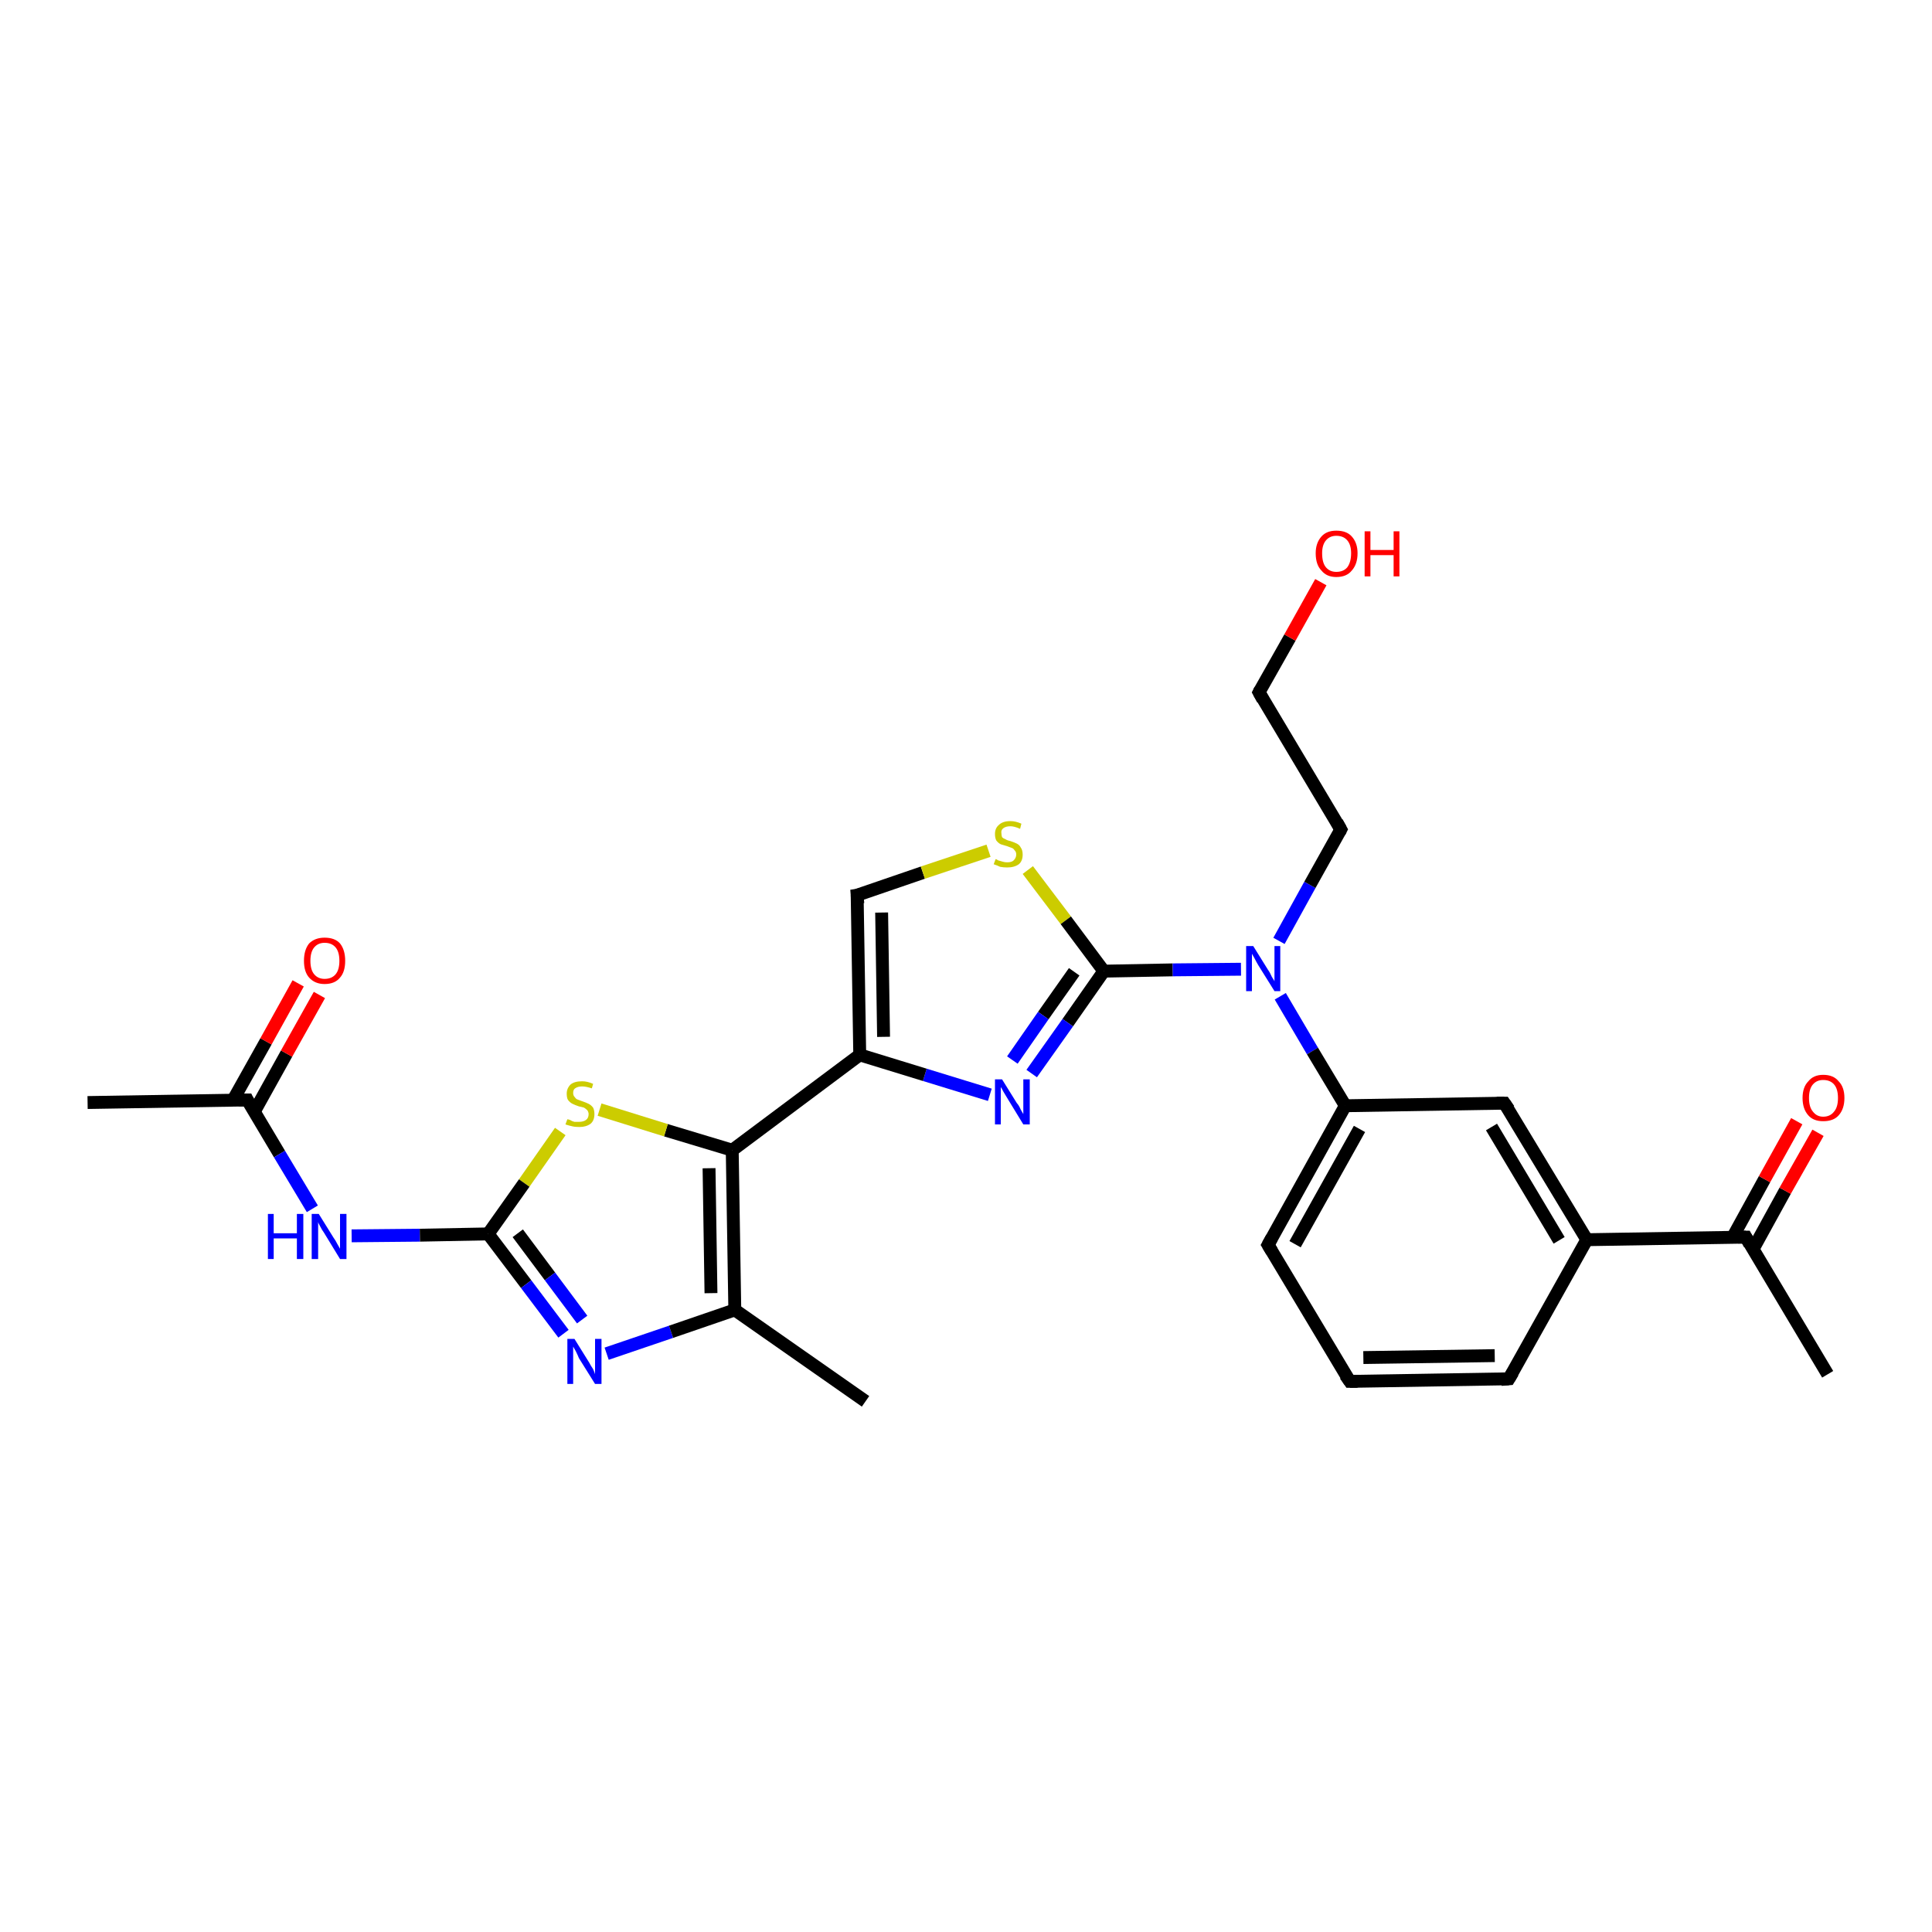 <?xml version='1.0' encoding='iso-8859-1'?>
<svg version='1.1' baseProfile='full'
              xmlns='http://www.w3.org/2000/svg'
                      xmlns:rdkit='http://www.rdkit.org/xml'
                      xmlns:xlink='http://www.w3.org/1999/xlink'
                  xml:space='preserve'
width='300px' height='300px' viewBox='0 0 300 300'>
<!-- END OF HEADER -->
<rect style='opacity:1.0;fill:#FFFFFF;stroke:none' width='300.0' height='300.0' x='0.0' y='0.0'> </rect>
<path class='bond-0 atom-0 atom-1' d='M 13.6,171.2 L 38.4,170.8' style='fill:none;fill-rule:evenodd;stroke:#000000;stroke-width:2.0px;stroke-linecap:butt;stroke-linejoin:miter;stroke-opacity:1' />
<path class='bond-1 atom-1 atom-2' d='M 39.5,172.6 L 44.5,163.6' style='fill:none;fill-rule:evenodd;stroke:#000000;stroke-width:2.0px;stroke-linecap:butt;stroke-linejoin:miter;stroke-opacity:1' />
<path class='bond-1 atom-1 atom-2' d='M 44.5,163.6 L 49.6,154.5' style='fill:none;fill-rule:evenodd;stroke:#FF0000;stroke-width:2.0px;stroke-linecap:butt;stroke-linejoin:miter;stroke-opacity:1' />
<path class='bond-1 atom-1 atom-2' d='M 36.2,170.8 L 41.3,161.7' style='fill:none;fill-rule:evenodd;stroke:#000000;stroke-width:2.0px;stroke-linecap:butt;stroke-linejoin:miter;stroke-opacity:1' />
<path class='bond-1 atom-1 atom-2' d='M 41.3,161.7 L 46.3,152.7' style='fill:none;fill-rule:evenodd;stroke:#FF0000;stroke-width:2.0px;stroke-linecap:butt;stroke-linejoin:miter;stroke-opacity:1' />
<path class='bond-2 atom-1 atom-3' d='M 38.4,170.8 L 43.4,179.2' style='fill:none;fill-rule:evenodd;stroke:#000000;stroke-width:2.0px;stroke-linecap:butt;stroke-linejoin:miter;stroke-opacity:1' />
<path class='bond-2 atom-1 atom-3' d='M 43.4,179.2 L 48.5,187.7' style='fill:none;fill-rule:evenodd;stroke:#0000FF;stroke-width:2.0px;stroke-linecap:butt;stroke-linejoin:miter;stroke-opacity:1' />
<path class='bond-3 atom-3 atom-4' d='M 54.6,191.9 L 65.2,191.8' style='fill:none;fill-rule:evenodd;stroke:#0000FF;stroke-width:2.0px;stroke-linecap:butt;stroke-linejoin:miter;stroke-opacity:1' />
<path class='bond-3 atom-3 atom-4' d='M 65.2,191.8 L 75.8,191.6' style='fill:none;fill-rule:evenodd;stroke:#000000;stroke-width:2.0px;stroke-linecap:butt;stroke-linejoin:miter;stroke-opacity:1' />
<path class='bond-4 atom-4 atom-5' d='M 75.8,191.6 L 81.7,199.4' style='fill:none;fill-rule:evenodd;stroke:#000000;stroke-width:2.0px;stroke-linecap:butt;stroke-linejoin:miter;stroke-opacity:1' />
<path class='bond-4 atom-4 atom-5' d='M 81.7,199.4 L 87.5,207.1' style='fill:none;fill-rule:evenodd;stroke:#0000FF;stroke-width:2.0px;stroke-linecap:butt;stroke-linejoin:miter;stroke-opacity:1' />
<path class='bond-4 atom-4 atom-5' d='M 80.4,191.5 L 85.4,198.2' style='fill:none;fill-rule:evenodd;stroke:#000000;stroke-width:2.0px;stroke-linecap:butt;stroke-linejoin:miter;stroke-opacity:1' />
<path class='bond-4 atom-4 atom-5' d='M 85.4,198.2 L 90.4,204.9' style='fill:none;fill-rule:evenodd;stroke:#0000FF;stroke-width:2.0px;stroke-linecap:butt;stroke-linejoin:miter;stroke-opacity:1' />
<path class='bond-5 atom-5 atom-6' d='M 94.2,210.2 L 104.2,206.8' style='fill:none;fill-rule:evenodd;stroke:#0000FF;stroke-width:2.0px;stroke-linecap:butt;stroke-linejoin:miter;stroke-opacity:1' />
<path class='bond-5 atom-5 atom-6' d='M 104.2,206.8 L 114.1,203.4' style='fill:none;fill-rule:evenodd;stroke:#000000;stroke-width:2.0px;stroke-linecap:butt;stroke-linejoin:miter;stroke-opacity:1' />
<path class='bond-6 atom-6 atom-7' d='M 114.1,203.4 L 134.4,217.6' style='fill:none;fill-rule:evenodd;stroke:#000000;stroke-width:2.0px;stroke-linecap:butt;stroke-linejoin:miter;stroke-opacity:1' />
<path class='bond-7 atom-6 atom-8' d='M 114.1,203.4 L 113.7,178.6' style='fill:none;fill-rule:evenodd;stroke:#000000;stroke-width:2.0px;stroke-linecap:butt;stroke-linejoin:miter;stroke-opacity:1' />
<path class='bond-7 atom-6 atom-8' d='M 110.4,200.8 L 110.1,181.4' style='fill:none;fill-rule:evenodd;stroke:#000000;stroke-width:2.0px;stroke-linecap:butt;stroke-linejoin:miter;stroke-opacity:1' />
<path class='bond-8 atom-8 atom-9' d='M 113.7,178.6 L 103.4,175.5' style='fill:none;fill-rule:evenodd;stroke:#000000;stroke-width:2.0px;stroke-linecap:butt;stroke-linejoin:miter;stroke-opacity:1' />
<path class='bond-8 atom-8 atom-9' d='M 103.4,175.5 L 93.1,172.3' style='fill:none;fill-rule:evenodd;stroke:#CCCC00;stroke-width:2.0px;stroke-linecap:butt;stroke-linejoin:miter;stroke-opacity:1' />
<path class='bond-9 atom-8 atom-10' d='M 113.7,178.6 L 133.5,163.8' style='fill:none;fill-rule:evenodd;stroke:#000000;stroke-width:2.0px;stroke-linecap:butt;stroke-linejoin:miter;stroke-opacity:1' />
<path class='bond-10 atom-10 atom-11' d='M 133.5,163.8 L 133.1,139.0' style='fill:none;fill-rule:evenodd;stroke:#000000;stroke-width:2.0px;stroke-linecap:butt;stroke-linejoin:miter;stroke-opacity:1' />
<path class='bond-10 atom-10 atom-11' d='M 137.2,161.0 L 136.9,141.7' style='fill:none;fill-rule:evenodd;stroke:#000000;stroke-width:2.0px;stroke-linecap:butt;stroke-linejoin:miter;stroke-opacity:1' />
<path class='bond-11 atom-11 atom-12' d='M 133.1,139.0 L 143.3,135.5' style='fill:none;fill-rule:evenodd;stroke:#000000;stroke-width:2.0px;stroke-linecap:butt;stroke-linejoin:miter;stroke-opacity:1' />
<path class='bond-11 atom-11 atom-12' d='M 143.3,135.5 L 153.5,132.1' style='fill:none;fill-rule:evenodd;stroke:#CCCC00;stroke-width:2.0px;stroke-linecap:butt;stroke-linejoin:miter;stroke-opacity:1' />
<path class='bond-12 atom-12 atom-13' d='M 159.6,135.1 L 165.5,142.9' style='fill:none;fill-rule:evenodd;stroke:#CCCC00;stroke-width:2.0px;stroke-linecap:butt;stroke-linejoin:miter;stroke-opacity:1' />
<path class='bond-12 atom-12 atom-13' d='M 165.5,142.9 L 171.4,150.8' style='fill:none;fill-rule:evenodd;stroke:#000000;stroke-width:2.0px;stroke-linecap:butt;stroke-linejoin:miter;stroke-opacity:1' />
<path class='bond-13 atom-13 atom-14' d='M 171.4,150.8 L 165.8,158.8' style='fill:none;fill-rule:evenodd;stroke:#000000;stroke-width:2.0px;stroke-linecap:butt;stroke-linejoin:miter;stroke-opacity:1' />
<path class='bond-13 atom-13 atom-14' d='M 165.8,158.8 L 160.2,166.7' style='fill:none;fill-rule:evenodd;stroke:#0000FF;stroke-width:2.0px;stroke-linecap:butt;stroke-linejoin:miter;stroke-opacity:1' />
<path class='bond-13 atom-13 atom-14' d='M 166.8,150.9 L 162.0,157.7' style='fill:none;fill-rule:evenodd;stroke:#000000;stroke-width:2.0px;stroke-linecap:butt;stroke-linejoin:miter;stroke-opacity:1' />
<path class='bond-13 atom-13 atom-14' d='M 162.0,157.7 L 157.2,164.6' style='fill:none;fill-rule:evenodd;stroke:#0000FF;stroke-width:2.0px;stroke-linecap:butt;stroke-linejoin:miter;stroke-opacity:1' />
<path class='bond-14 atom-13 atom-15' d='M 171.4,150.8 L 182.1,150.6' style='fill:none;fill-rule:evenodd;stroke:#000000;stroke-width:2.0px;stroke-linecap:butt;stroke-linejoin:miter;stroke-opacity:1' />
<path class='bond-14 atom-13 atom-15' d='M 182.1,150.6 L 192.7,150.5' style='fill:none;fill-rule:evenodd;stroke:#0000FF;stroke-width:2.0px;stroke-linecap:butt;stroke-linejoin:miter;stroke-opacity:1' />
<path class='bond-15 atom-15 atom-16' d='M 198.6,146.1 L 203.4,137.4' style='fill:none;fill-rule:evenodd;stroke:#0000FF;stroke-width:2.0px;stroke-linecap:butt;stroke-linejoin:miter;stroke-opacity:1' />
<path class='bond-15 atom-15 atom-16' d='M 203.4,137.4 L 208.2,128.8' style='fill:none;fill-rule:evenodd;stroke:#000000;stroke-width:2.0px;stroke-linecap:butt;stroke-linejoin:miter;stroke-opacity:1' />
<path class='bond-16 atom-16 atom-17' d='M 208.2,128.8 L 195.5,107.5' style='fill:none;fill-rule:evenodd;stroke:#000000;stroke-width:2.0px;stroke-linecap:butt;stroke-linejoin:miter;stroke-opacity:1' />
<path class='bond-17 atom-17 atom-18' d='M 195.5,107.5 L 200.3,99.0' style='fill:none;fill-rule:evenodd;stroke:#000000;stroke-width:2.0px;stroke-linecap:butt;stroke-linejoin:miter;stroke-opacity:1' />
<path class='bond-17 atom-17 atom-18' d='M 200.3,99.0 L 205.1,90.4' style='fill:none;fill-rule:evenodd;stroke:#FF0000;stroke-width:2.0px;stroke-linecap:butt;stroke-linejoin:miter;stroke-opacity:1' />
<path class='bond-18 atom-15 atom-19' d='M 198.8,154.7 L 203.8,163.2' style='fill:none;fill-rule:evenodd;stroke:#0000FF;stroke-width:2.0px;stroke-linecap:butt;stroke-linejoin:miter;stroke-opacity:1' />
<path class='bond-18 atom-15 atom-19' d='M 203.8,163.2 L 208.9,171.7' style='fill:none;fill-rule:evenodd;stroke:#000000;stroke-width:2.0px;stroke-linecap:butt;stroke-linejoin:miter;stroke-opacity:1' />
<path class='bond-19 atom-19 atom-20' d='M 208.9,171.7 L 196.9,193.3' style='fill:none;fill-rule:evenodd;stroke:#000000;stroke-width:2.0px;stroke-linecap:butt;stroke-linejoin:miter;stroke-opacity:1' />
<path class='bond-19 atom-19 atom-20' d='M 211.1,175.3 L 201.1,193.2' style='fill:none;fill-rule:evenodd;stroke:#000000;stroke-width:2.0px;stroke-linecap:butt;stroke-linejoin:miter;stroke-opacity:1' />
<path class='bond-20 atom-20 atom-21' d='M 196.9,193.3 L 209.6,214.5' style='fill:none;fill-rule:evenodd;stroke:#000000;stroke-width:2.0px;stroke-linecap:butt;stroke-linejoin:miter;stroke-opacity:1' />
<path class='bond-21 atom-21 atom-22' d='M 209.6,214.5 L 234.3,214.1' style='fill:none;fill-rule:evenodd;stroke:#000000;stroke-width:2.0px;stroke-linecap:butt;stroke-linejoin:miter;stroke-opacity:1' />
<path class='bond-21 atom-21 atom-22' d='M 211.7,210.8 L 232.1,210.5' style='fill:none;fill-rule:evenodd;stroke:#000000;stroke-width:2.0px;stroke-linecap:butt;stroke-linejoin:miter;stroke-opacity:1' />
<path class='bond-22 atom-22 atom-23' d='M 234.3,214.1 L 246.4,192.5' style='fill:none;fill-rule:evenodd;stroke:#000000;stroke-width:2.0px;stroke-linecap:butt;stroke-linejoin:miter;stroke-opacity:1' />
<path class='bond-23 atom-23 atom-24' d='M 246.4,192.5 L 233.6,171.3' style='fill:none;fill-rule:evenodd;stroke:#000000;stroke-width:2.0px;stroke-linecap:butt;stroke-linejoin:miter;stroke-opacity:1' />
<path class='bond-23 atom-23 atom-24' d='M 242.1,192.6 L 231.6,175.0' style='fill:none;fill-rule:evenodd;stroke:#000000;stroke-width:2.0px;stroke-linecap:butt;stroke-linejoin:miter;stroke-opacity:1' />
<path class='bond-24 atom-23 atom-25' d='M 246.4,192.5 L 271.1,192.1' style='fill:none;fill-rule:evenodd;stroke:#000000;stroke-width:2.0px;stroke-linecap:butt;stroke-linejoin:miter;stroke-opacity:1' />
<path class='bond-25 atom-25 atom-26' d='M 271.1,192.1 L 283.8,213.4' style='fill:none;fill-rule:evenodd;stroke:#000000;stroke-width:2.0px;stroke-linecap:butt;stroke-linejoin:miter;stroke-opacity:1' />
<path class='bond-26 atom-25 atom-27' d='M 272.2,194.0 L 277.2,184.9' style='fill:none;fill-rule:evenodd;stroke:#000000;stroke-width:2.0px;stroke-linecap:butt;stroke-linejoin:miter;stroke-opacity:1' />
<path class='bond-26 atom-25 atom-27' d='M 277.2,184.9 L 282.3,175.9' style='fill:none;fill-rule:evenodd;stroke:#FF0000;stroke-width:2.0px;stroke-linecap:butt;stroke-linejoin:miter;stroke-opacity:1' />
<path class='bond-26 atom-25 atom-27' d='M 269.0,192.2 L 274.0,183.1' style='fill:none;fill-rule:evenodd;stroke:#000000;stroke-width:2.0px;stroke-linecap:butt;stroke-linejoin:miter;stroke-opacity:1' />
<path class='bond-26 atom-25 atom-27' d='M 274.0,183.1 L 279.0,174.1' style='fill:none;fill-rule:evenodd;stroke:#FF0000;stroke-width:2.0px;stroke-linecap:butt;stroke-linejoin:miter;stroke-opacity:1' />
<path class='bond-27 atom-9 atom-4' d='M 87.0,175.7 L 81.4,183.7' style='fill:none;fill-rule:evenodd;stroke:#CCCC00;stroke-width:2.0px;stroke-linecap:butt;stroke-linejoin:miter;stroke-opacity:1' />
<path class='bond-27 atom-9 atom-4' d='M 81.4,183.7 L 75.8,191.6' style='fill:none;fill-rule:evenodd;stroke:#000000;stroke-width:2.0px;stroke-linecap:butt;stroke-linejoin:miter;stroke-opacity:1' />
<path class='bond-28 atom-14 atom-10' d='M 153.7,170.0 L 143.6,166.9' style='fill:none;fill-rule:evenodd;stroke:#0000FF;stroke-width:2.0px;stroke-linecap:butt;stroke-linejoin:miter;stroke-opacity:1' />
<path class='bond-28 atom-14 atom-10' d='M 143.6,166.9 L 133.5,163.8' style='fill:none;fill-rule:evenodd;stroke:#000000;stroke-width:2.0px;stroke-linecap:butt;stroke-linejoin:miter;stroke-opacity:1' />
<path class='bond-29 atom-24 atom-19' d='M 233.6,171.3 L 208.9,171.7' style='fill:none;fill-rule:evenodd;stroke:#000000;stroke-width:2.0px;stroke-linecap:butt;stroke-linejoin:miter;stroke-opacity:1' />
<path d='M 37.1,170.8 L 38.4,170.8 L 38.6,171.2' style='fill:none;stroke:#000000;stroke-width:2.0px;stroke-linecap:butt;stroke-linejoin:miter;stroke-opacity:1;' />
<path d='M 133.2,140.3 L 133.1,139.0 L 133.7,138.9' style='fill:none;stroke:#000000;stroke-width:2.0px;stroke-linecap:butt;stroke-linejoin:miter;stroke-opacity:1;' />
<path d='M 208.0,129.2 L 208.2,128.8 L 207.6,127.7' style='fill:none;stroke:#000000;stroke-width:2.0px;stroke-linecap:butt;stroke-linejoin:miter;stroke-opacity:1;' />
<path d='M 196.1,108.6 L 195.5,107.5 L 195.7,107.1' style='fill:none;stroke:#000000;stroke-width:2.0px;stroke-linecap:butt;stroke-linejoin:miter;stroke-opacity:1;' />
<path d='M 197.5,192.2 L 196.9,193.3 L 197.5,194.3' style='fill:none;stroke:#000000;stroke-width:2.0px;stroke-linecap:butt;stroke-linejoin:miter;stroke-opacity:1;' />
<path d='M 208.9,213.5 L 209.6,214.5 L 210.8,214.5' style='fill:none;stroke:#000000;stroke-width:2.0px;stroke-linecap:butt;stroke-linejoin:miter;stroke-opacity:1;' />
<path d='M 233.1,214.2 L 234.3,214.1 L 234.9,213.1' style='fill:none;stroke:#000000;stroke-width:2.0px;stroke-linecap:butt;stroke-linejoin:miter;stroke-opacity:1;' />
<path d='M 234.3,172.3 L 233.6,171.3 L 232.4,171.3' style='fill:none;stroke:#000000;stroke-width:2.0px;stroke-linecap:butt;stroke-linejoin:miter;stroke-opacity:1;' />
<path d='M 269.9,192.1 L 271.1,192.1 L 271.7,193.2' style='fill:none;stroke:#000000;stroke-width:2.0px;stroke-linecap:butt;stroke-linejoin:miter;stroke-opacity:1;' />
<path class='atom-2' d='M 47.2 149.2
Q 47.2 147.5, 48.0 146.5
Q 48.9 145.6, 50.4 145.6
Q 52.0 145.6, 52.8 146.5
Q 53.6 147.5, 53.6 149.2
Q 53.6 150.9, 52.8 151.8
Q 52.0 152.8, 50.4 152.8
Q 48.9 152.8, 48.0 151.8
Q 47.2 150.9, 47.2 149.2
M 50.4 152.0
Q 51.5 152.0, 52.1 151.3
Q 52.7 150.6, 52.7 149.2
Q 52.7 147.8, 52.1 147.1
Q 51.5 146.4, 50.4 146.4
Q 49.4 146.4, 48.8 147.1
Q 48.2 147.8, 48.2 149.2
Q 48.2 150.6, 48.8 151.3
Q 49.4 152.0, 50.4 152.0
' fill='#FF0000'/>
<path class='atom-3' d='M 41.6 188.5
L 42.5 188.5
L 42.5 191.5
L 46.1 191.5
L 46.1 188.5
L 47.1 188.5
L 47.1 195.5
L 46.1 195.5
L 46.1 192.3
L 42.5 192.3
L 42.5 195.5
L 41.6 195.5
L 41.6 188.5
' fill='#0000FF'/>
<path class='atom-3' d='M 49.5 188.5
L 51.8 192.2
Q 52.1 192.6, 52.4 193.2
Q 52.8 193.9, 52.8 193.9
L 52.8 188.5
L 53.8 188.5
L 53.8 195.5
L 52.8 195.5
L 50.3 191.4
Q 50.0 191.0, 49.7 190.4
Q 49.4 189.9, 49.4 189.7
L 49.4 195.5
L 48.4 195.5
L 48.4 188.5
L 49.5 188.5
' fill='#0000FF'/>
<path class='atom-5' d='M 89.2 207.9
L 91.5 211.6
Q 91.7 212.0, 92.1 212.6
Q 92.4 213.3, 92.4 213.4
L 92.4 207.9
L 93.4 207.9
L 93.4 214.9
L 92.4 214.9
L 89.9 210.9
Q 89.7 210.4, 89.4 209.8
Q 89.1 209.3, 89.0 209.1
L 89.0 214.9
L 88.1 214.9
L 88.1 207.9
L 89.2 207.9
' fill='#0000FF'/>
<path class='atom-9' d='M 88.1 173.8
Q 88.2 173.8, 88.5 173.9
Q 88.8 174.1, 89.2 174.2
Q 89.6 174.2, 89.9 174.2
Q 90.6 174.2, 91.0 173.9
Q 91.4 173.6, 91.4 173.0
Q 91.4 172.7, 91.2 172.4
Q 91.0 172.2, 90.7 172.0
Q 90.4 171.9, 89.9 171.8
Q 89.3 171.6, 88.9 171.4
Q 88.5 171.2, 88.2 170.8
Q 88.0 170.5, 88.0 169.8
Q 88.0 169.0, 88.6 168.4
Q 89.2 167.9, 90.4 167.9
Q 91.2 167.9, 92.1 168.3
L 91.9 169.0
Q 91.0 168.7, 90.4 168.7
Q 89.7 168.7, 89.3 169.0
Q 89.0 169.2, 89.0 169.7
Q 89.0 170.1, 89.2 170.3
Q 89.4 170.6, 89.6 170.7
Q 89.9 170.8, 90.4 171.0
Q 91.0 171.2, 91.4 171.4
Q 91.8 171.6, 92.1 172.0
Q 92.3 172.4, 92.3 173.0
Q 92.3 174.0, 91.7 174.5
Q 91.0 175.0, 90.0 175.0
Q 89.3 175.0, 88.9 174.9
Q 88.4 174.8, 87.8 174.6
L 88.1 173.8
' fill='#CCCC00'/>
<path class='atom-12' d='M 154.6 133.4
Q 154.7 133.4, 155.0 133.6
Q 155.3 133.7, 155.7 133.8
Q 156.0 133.9, 156.4 133.9
Q 157.1 133.9, 157.4 133.6
Q 157.8 133.2, 157.8 132.7
Q 157.8 132.3, 157.6 132.1
Q 157.4 131.8, 157.2 131.7
Q 156.9 131.6, 156.4 131.4
Q 155.7 131.2, 155.4 131.1
Q 155.0 130.9, 154.7 130.5
Q 154.5 130.1, 154.5 129.5
Q 154.5 128.6, 155.1 128.1
Q 155.7 127.5, 156.9 127.5
Q 157.7 127.5, 158.6 127.9
L 158.4 128.7
Q 157.5 128.3, 156.9 128.3
Q 156.2 128.3, 155.8 128.6
Q 155.4 128.9, 155.5 129.4
Q 155.5 129.7, 155.6 130.0
Q 155.8 130.2, 156.1 130.3
Q 156.4 130.5, 156.9 130.6
Q 157.5 130.8, 157.9 131.0
Q 158.3 131.2, 158.5 131.6
Q 158.8 132.0, 158.8 132.7
Q 158.8 133.7, 158.2 134.2
Q 157.5 134.7, 156.4 134.7
Q 155.8 134.7, 155.3 134.6
Q 154.9 134.4, 154.3 134.2
L 154.6 133.4
' fill='#CCCC00'/>
<path class='atom-14' d='M 155.6 167.6
L 157.9 171.3
Q 158.2 171.6, 158.5 172.3
Q 158.9 173.0, 158.9 173.0
L 158.9 167.6
L 159.9 167.6
L 159.9 174.6
L 158.9 174.6
L 156.4 170.5
Q 156.1 170.0, 155.8 169.5
Q 155.5 168.9, 155.4 168.8
L 155.4 174.6
L 154.5 174.6
L 154.5 167.6
L 155.6 167.6
' fill='#0000FF'/>
<path class='atom-15' d='M 194.6 146.9
L 196.9 150.6
Q 197.2 151.0, 197.5 151.7
Q 197.9 152.3, 197.9 152.4
L 197.9 146.9
L 198.8 146.9
L 198.8 153.9
L 197.9 153.9
L 195.4 149.9
Q 195.1 149.4, 194.8 148.8
Q 194.5 148.3, 194.4 148.1
L 194.4 153.9
L 193.5 153.9
L 193.5 146.9
L 194.6 146.9
' fill='#0000FF'/>
<path class='atom-18' d='M 204.3 85.9
Q 204.3 84.3, 205.2 83.3
Q 206.0 82.4, 207.5 82.4
Q 209.1 82.4, 209.9 83.3
Q 210.8 84.3, 210.8 85.9
Q 210.8 87.6, 209.9 88.6
Q 209.1 89.6, 207.5 89.6
Q 206.0 89.6, 205.2 88.6
Q 204.3 87.7, 204.3 85.9
M 207.5 88.8
Q 208.6 88.8, 209.2 88.1
Q 209.8 87.3, 209.8 85.9
Q 209.8 84.6, 209.2 83.9
Q 208.6 83.2, 207.5 83.2
Q 206.5 83.2, 205.9 83.9
Q 205.3 84.6, 205.3 85.9
Q 205.3 87.4, 205.9 88.1
Q 206.5 88.8, 207.5 88.8
' fill='#FF0000'/>
<path class='atom-18' d='M 211.9 82.5
L 212.8 82.5
L 212.8 85.4
L 216.4 85.4
L 216.4 82.5
L 217.3 82.5
L 217.3 89.5
L 216.4 89.5
L 216.4 86.2
L 212.8 86.2
L 212.8 89.5
L 211.9 89.5
L 211.9 82.5
' fill='#FF0000'/>
<path class='atom-27' d='M 279.9 170.5
Q 279.9 168.8, 280.8 167.9
Q 281.6 166.9, 283.1 166.9
Q 284.7 166.9, 285.5 167.9
Q 286.4 168.8, 286.4 170.5
Q 286.4 172.2, 285.5 173.2
Q 284.7 174.1, 283.1 174.1
Q 281.6 174.1, 280.8 173.2
Q 279.9 172.2, 279.9 170.5
M 283.1 173.4
Q 284.2 173.4, 284.8 172.6
Q 285.4 171.9, 285.4 170.5
Q 285.4 169.1, 284.8 168.4
Q 284.2 167.7, 283.1 167.7
Q 282.1 167.7, 281.5 168.4
Q 280.9 169.1, 280.9 170.5
Q 280.9 171.9, 281.5 172.6
Q 282.1 173.4, 283.1 173.4
' fill='#FF0000'/>
</svg>
